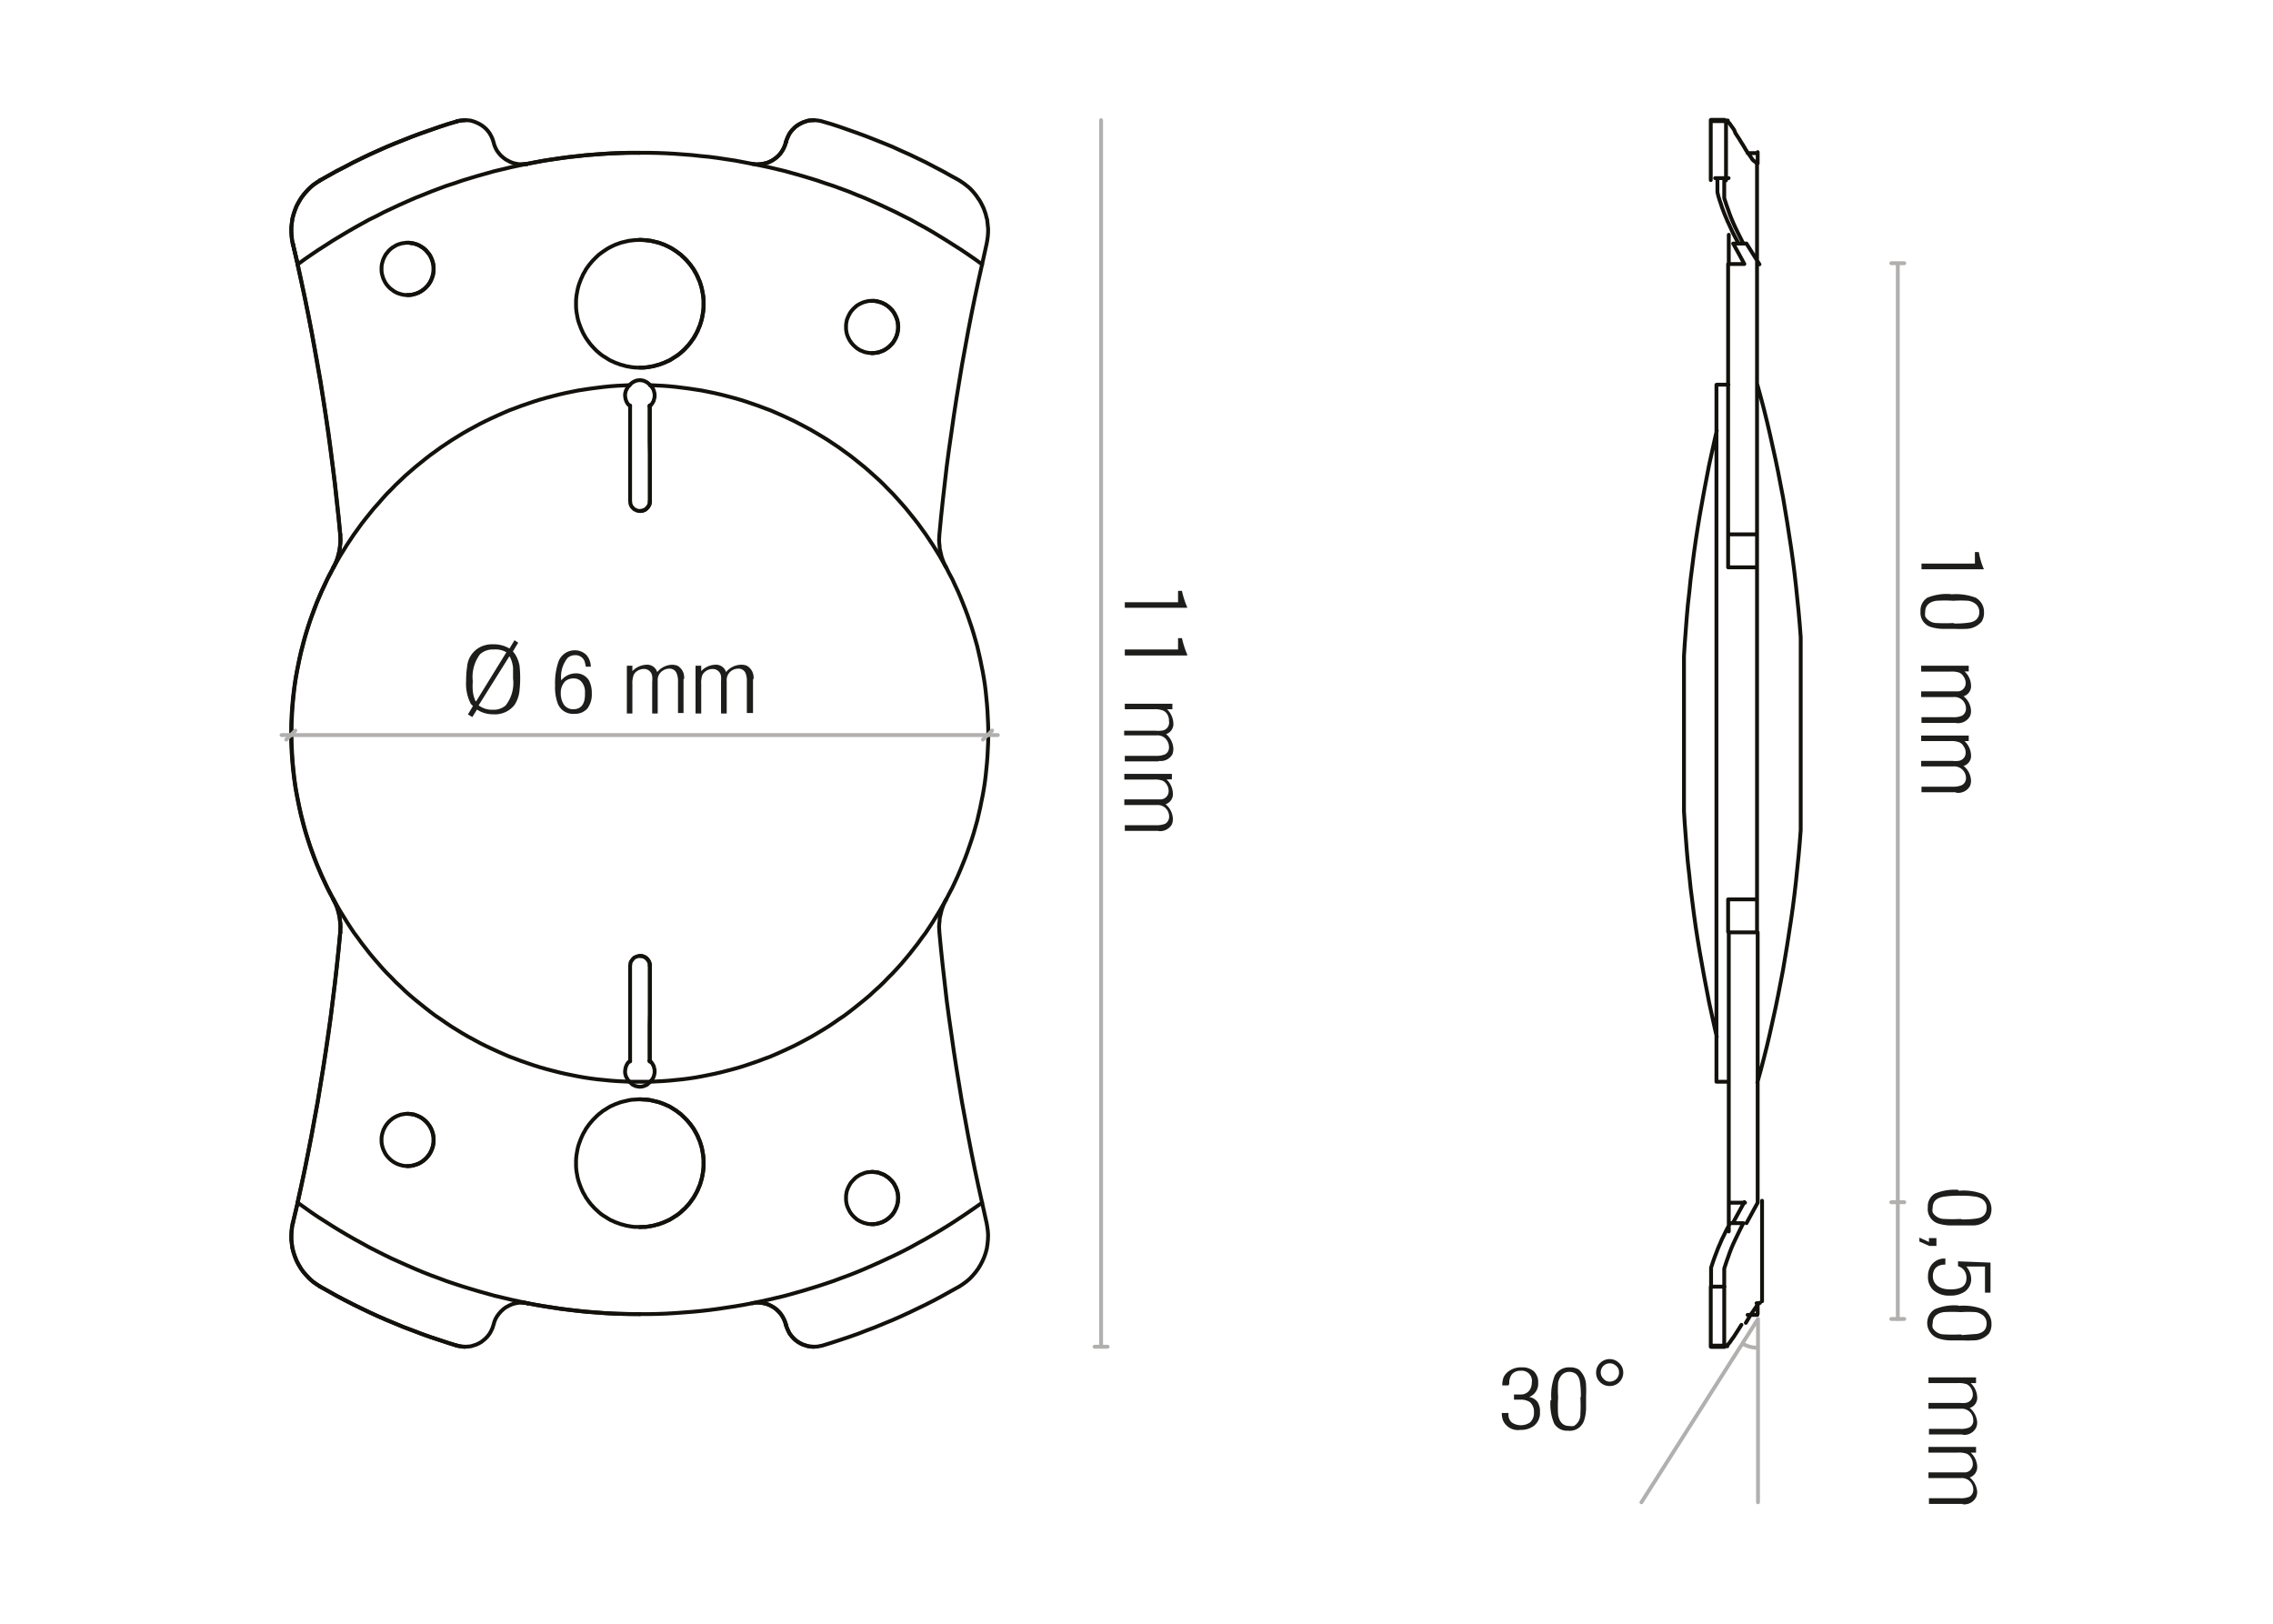 <?xml version="1.0" encoding="UTF-8"?> <svg xmlns="http://www.w3.org/2000/svg" viewBox="0 0 140 100"><polyline points="58.28 34.95 58.19 34.79 58.12 34.63 58.06 34.47 58 34.3 57.96 34.13 57.92 33.96 57.88 33.79 57.87 33.62 57.85 33.44 57.84 33.27 57.85 33.09 57.86 32.91 57.96 31.86 58.07 30.82 58.19 29.77 58.31 28.73 58.45 27.68 58.6 26.64 58.75 25.59 58.91 24.55 59.08 23.51 59.25 22.48 59.44 21.44 59.63 20.4 59.83 19.37 60.04 18.34 60.26 17.31 60.49 16.28 60.77 15.01 60.8 14.85 60.83 14.65 60.85 14.46 60.86 14.27 60.86 14.08 60.84 13.89 60.82 13.7 60.8 13.52 60.75 13.35 60.71 13.18 60.65 13.01 60.59 12.84 60.51 12.67 60.43 12.51 60.34 12.35 60.24 12.21 60.14 12.06 60.03 11.92 59.92 11.79 59.79 11.65 59.65 11.52 59.51 11.41 59.37 11.3 59.22 11.2 59.07 11.1 58.56 10.82 58.06 10.54 57.56 10.28 57.05 10.01 56.53 9.76 56.01 9.51 55.49 9.28 54.97 9.04 54.43 8.82 53.9 8.61 53.37 8.4 52.83 8.2 52.29 8.01 51.75 7.82 51.2 7.64 50.65 7.48 50.55 7.45 50.35 7.42 50.15 7.4 49.95 7.41 49.78 7.43 49.62 7.48 49.46 7.54 49.31 7.61 49.16 7.7 49.01 7.8 48.88 7.92 48.76 8.05 48.64 8.21 48.55 8.39 48.47 8.57 48.41 8.76 48.36 8.94 48.28 9.11 48.19 9.28 48.09 9.43 47.96 9.58 47.82 9.71 47.68 9.81 47.53 9.9 47.37 9.98 47.21 10.04 47.04 10.08 46.87 10.11 46.69 10.12 46.51 10.11 46.33 10.09 45.81 9.99 45.28 9.89 44.75 9.81 44.22 9.73 43.69 9.66 43.16 9.61 42.62 9.55 42.09 9.51 41.55 9.47 41.02 9.44 40.48 9.42 39.95 9.41 39.41 9.41 38.87 9.41 38.34 9.42 37.8 9.44 37.27 9.47 36.73 9.51 36.2 9.55 35.66 9.61 35.13 9.66 34.6 9.73 34.07 9.81 33.54 9.89 33.01 9.99 32.48 10.09 32.31 10.11 32.13 10.12 31.95 10.11 31.78 10.08 31.61 10.04 31.45 9.98 31.29 9.9 31.13 9.81 31 9.71 30.85 9.58 30.72 9.43 30.61 9.28 30.52 9.11 30.45 8.94 30.4 8.76 30.34 8.57 30.26 8.39 30.16 8.21 30.04 8.05 29.92 7.92 29.78 7.8 29.64 7.7 29.48 7.61 29.33 7.54 29.17 7.48 29.01 7.43 28.84 7.41 28.64 7.4 28.44 7.42 28.24 7.45 28.14 7.48 27.59 7.64 27.05 7.82 26.5 8.01 25.96 8.2 25.42 8.4 24.89 8.61 24.36 8.82 23.83 9.04 23.3 9.28 22.78 9.51 22.26 9.76 21.75 10.01 21.24 10.28 20.73 10.54 20.23 10.82 19.73 11.1 19.5 11.25 19.27 11.41 19.07 11.59 18.88 11.79 18.7 11.99 18.54 12.21 18.41 12.44 18.28 12.67 18.18 12.92 18.09 13.18 18.02 13.44 17.98 13.7 17.95 13.99 17.95 14.28 17.97 14.56 18 14.85 18.04 15.01 18.34 16.28 18.56 17.31 18.78 18.34 18.99 19.37 19.19 20.4 19.38 21.44 19.57 22.48 19.75 23.51 19.91 24.55 20.07 25.59 20.23 26.64 20.37 27.68 20.5 28.73 20.63 29.77 20.75 30.82 20.86 31.86 20.96 32.91 20.97 33.09 20.98 33.27 20.97 33.44 20.95 33.62 20.93 33.79 20.9 33.96 20.86 34.13 20.82 34.3 20.76 34.47 20.7 34.63 20.62 34.79 20.54 34.95" style="fill:none;stroke:#13110c;stroke-linecap:round;stroke-linejoin:round;stroke-width:0.237px"></polyline><polyline points="58.28 55.39 58.19 55.55 58.12 55.71 58.06 55.87 58 56.04 57.96 56.21 57.92 56.38 57.88 56.55 57.87 56.73 57.85 56.9 57.84 57.08 57.85 57.25 57.86 57.43 57.96 58.48 58.07 59.52 58.19 60.57 58.31 61.62 58.45 62.66 58.6 63.7 58.75 64.75 58.91 65.79 59.08 66.83 59.25 67.87 59.44 68.9 59.63 69.94 59.83 70.97 60.04 72.01 60.26 73.04 60.49 74.07 60.77 75.33 60.8 75.5 60.84 75.78 60.86 76.06 60.85 76.35 60.82 76.64 60.78 76.9 60.71 77.16 60.62 77.42 60.51 77.67 60.39 77.9 60.25 78.13 60.09 78.35 59.92 78.55 59.73 78.75 59.52 78.93 59.3 79.09 59.07 79.24 58.56 79.52 58.06 79.8 57.56 80.07 57.05 80.33 56.53 80.58 56.01 80.83 55.49 81.07 54.97 81.3 54.43 81.52 53.9 81.74 53.37 81.94 52.83 82.15 52.29 82.34 51.75 82.52 51.2 82.7 50.65 82.87 50.55 82.89 50.35 82.93 50.15 82.94 49.95 82.93 49.78 82.91 49.62 82.86 49.46 82.81 49.31 82.74 49.16 82.65 49.01 82.54 48.88 82.42 48.76 82.29 48.64 82.13 48.55 81.95 48.47 81.77 48.41 81.58 48.36 81.4 48.28 81.23 48.19 81.07 48.09 80.92 47.96 80.77 47.82 80.63 47.68 80.53 47.53 80.44 47.37 80.36 47.21 80.3 47.04 80.26 46.87 80.23 46.69 80.22 46.51 80.23 46.33 80.26 45.81 80.36 45.28 80.45 44.75 80.53 44.22 80.61 43.69 80.68 43.16 80.74 42.62 80.79 42.09 80.83 41.55 80.87 41.02 80.9 40.48 80.92 39.95 80.93 39.41 80.93 38.87 80.93 38.34 80.92 37.8 80.9 37.27 80.87 36.73 80.83 36.2 80.79 35.66 80.74 35.13 80.68 34.6 80.61 34.07 80.53 33.54 80.45 33.01 80.36 32.48 80.26 32.31 80.23 32.13 80.22 31.95 80.23 31.78 80.26 31.61 80.3 31.45 80.36 31.29 80.44 31.13 80.53 31 80.63 30.85 80.77 30.72 80.92 30.61 81.07 30.52 81.23 30.45 81.4 30.4 81.58 30.34 81.77 30.26 81.95 30.16 82.13 30.04 82.29 29.92 82.42 29.78 82.54 29.64 82.65 29.48 82.74 29.33 82.81 29.17 82.86 29.01 82.91 28.84 82.93 28.64 82.94 28.44 82.93 28.24 82.89 28.14 82.87 27.59 82.7 27.05 82.52 26.5 82.34 25.96 82.15 25.42 81.94 24.89 81.74 24.36 81.52 23.83 81.3 23.3 81.07 22.78 80.83 22.26 80.58 21.75 80.33 21.24 80.07 20.73 79.8 20.23 79.52 19.73 79.24 19.5 79.09 19.27 78.93 19.07 78.75 18.88 78.55 18.7 78.35 18.54 78.13 18.41 77.9 18.28 77.67 18.18 77.42 18.09 77.16 18.02 76.9 17.98 76.64 17.95 76.35 17.95 76.06 17.97 75.78 18 75.5 18.04 75.33 18.34 74.07 18.32 74.07 18.55 73.04 18.77 72.01 18.98 70.97 19.18 69.94 19.37 68.9 19.56 67.87 19.73 66.83 19.9 65.79 20.06 64.75 20.21 63.7 20.36 62.66 20.49 61.62 20.62 60.57 20.74 59.52 20.85 58.48 20.95 57.43 20.96 57.43 20.97 57.25 20.98 57.08 20.97 56.9 20.95 56.73 20.93 56.55 20.9 56.38 20.86 56.21 20.82 56.04 20.76 55.87 20.7 55.71 20.62 55.55 20.54 55.39" style="fill:none;stroke:#13110c;stroke-linecap:round;stroke-linejoin:round;stroke-width:0.237px"></polyline><polyline points="28.13 7.48 27.59 7.64 27.04 7.82 26.5 8.01 25.95 8.2 25.41 8.4 24.88 8.61 24.35 8.82 23.82 9.04 23.29 9.27 22.77 9.51 22.25 9.76 21.74 10.01 21.23 10.28 20.72 10.54 20.22 10.82 19.72 11.1" style="fill:none;stroke:#13110c;stroke-linecap:round;stroke-linejoin:round;stroke-width:0.237px"></polyline><polyline points="19.72 79.24 20.22 79.52 20.72 79.8 21.23 80.07 21.74 80.33 22.25 80.58 22.77 80.83 23.3 81.07 23.82 81.3 24.35 81.52 24.88 81.74 25.42 81.94 25.95 82.14 26.5 82.34 27.04 82.52 27.59 82.7 28.13 82.87" style="fill:none;stroke:#13110c;stroke-linecap:round;stroke-linejoin:round;stroke-width:0.237px"></polyline><polyline points="50.13 82.94 50.1 82.94 49.98 82.94 49.84 82.92 49.71 82.89 49.59 82.85 49.46 82.81 49.34 82.75 49.22 82.69 49.11 82.62 48.99 82.53 48.89 82.44 48.79 82.33 48.7 82.22 48.61 82.09 48.54 81.95 48.48 81.81 48.42 81.66 48.4 81.58" style="fill:none;stroke:#13110c;stroke-linecap:round;stroke-linejoin:round;stroke-width:0.237px"></polyline><polyline points="50.13 7.4 50.1 7.4 49.98 7.41 49.84 7.42 49.71 7.45 49.59 7.49 49.46 7.53 49.34 7.59 49.22 7.65 49.11 7.72 48.99 7.81 48.89 7.91 48.79 8.01 48.7 8.12 48.61 8.25 48.54 8.39 48.48 8.53 48.42 8.68 48.4 8.76" style="fill:none;stroke:#13110c;stroke-linecap:round;stroke-linejoin:round;stroke-width:0.237px"></polyline><polyline points="28.13 7.48 28.26 7.44 28.4 7.42 28.53 7.41 28.65 7.4" style="fill:none;stroke:#13110c;stroke-linecap:round;stroke-linejoin:round;stroke-width:0.237px"></polyline><line x1="28.13" y1="7.48" x2="28.14" y2="7.48" style="fill:none;stroke:#13110c;stroke-linecap:round;stroke-linejoin:round;stroke-width:0.237px"></line><line x1="28.13" y1="82.87" x2="28.14" y2="82.87" style="fill:none;stroke:#13110c;stroke-linecap:round;stroke-linejoin:round;stroke-width:0.237px"></line><polyline points="28.13 82.87 28.26 82.9 28.4 82.92 28.53 82.94 28.65 82.94" style="fill:none;stroke:#13110c;stroke-linecap:round;stroke-linejoin:round;stroke-width:0.237px"></polyline><line x1="19.72" y1="11.1" x2="19.73" y2="11.1" style="fill:none;stroke:#13110c;stroke-linecap:round;stroke-linejoin:round;stroke-width:0.237px"></line><polyline points="18.03 15.01 17.98 14.77 17.95 14.52 17.94 14.27 17.94 14.01 17.97 13.75 18 13.49 18.07 13.23 18.15 12.98 18.25 12.72 18.37 12.48 18.5 12.27 18.64 12.07 18.8 11.87 18.97 11.68 19.15 11.51 19.33 11.36 19.52 11.23 19.72 11.1" style="fill:none;stroke:#13110c;stroke-linecap:round;stroke-linejoin:round;stroke-width:0.237px"></polyline><polyline points="18.03 75.33 17.98 75.57 17.95 75.82 17.94 76.08 17.94 76.33 17.97 76.59 18 76.85 18.07 77.11 18.15 77.36 18.25 77.61 18.37 77.86 18.5 78.07 18.64 78.28 18.8 78.47 18.97 78.66 19.15 78.83 19.33 78.98 19.52 79.11 19.72 79.24" style="fill:none;stroke:#13110c;stroke-linecap:round;stroke-linejoin:round;stroke-width:0.237px"></polyline><line x1="19.72" y1="79.24" x2="19.73" y2="79.24" style="fill:none;stroke:#13110c;stroke-linecap:round;stroke-linejoin:round;stroke-width:0.237px"></line><polyline points="53.7 21.75 53.81 21.74 53.92 21.73 54.03 21.72 54.14 21.69 54.24 21.66 54.35 21.61 54.44 21.57 54.54 21.51 54.63 21.45 54.72 21.39 54.8 21.31 54.88 21.23 54.95 21.15 55.02 21.07 55.08 20.97 55.13 20.88 55.18 20.78 55.22 20.68 55.25 20.57 55.28 20.46 55.3 20.36 55.31 20.25 55.31 20.14 55.31 20.03 55.3 19.91 55.28 19.81 55.25 19.7 55.22 19.6 55.18 19.5 55.13 19.4 55.08 19.3 55.02 19.21 54.95 19.12 54.88 19.04 54.8 18.96 54.72 18.89 54.63 18.82 54.54 18.76 54.44 18.71 54.35 18.66 54.24 18.62 54.14 18.59 54.03 18.56 53.92 18.54 53.81 18.53 53.71 18.53" style="fill:none;stroke:#13110c;stroke-linecap:round;stroke-linejoin:round;stroke-width:0.237px"></polyline><polyline points="53.7 75.39 53.81 75.39 53.92 75.38 54.03 75.36 54.14 75.33 54.24 75.3 54.35 75.26 54.44 75.21 54.54 75.16 54.63 75.1 54.72 75.03 54.8 74.96 54.88 74.88 54.95 74.8 55.02 74.71 55.08 74.62 55.13 74.52 55.18 74.42 55.22 74.32 55.25 74.21 55.28 74.11 55.3 74 55.31 73.89 55.31 73.78 55.31 73.67 55.3 73.56 55.28 73.45 55.25 73.35 55.22 73.24 55.18 73.14 55.13 73.04 55.08 72.94 55.02 72.85 54.95 72.77 54.88 72.68 54.8 72.61 54.72 72.53 54.63 72.47 54.54 72.41 54.44 72.35 54.35 72.31 54.24 72.27 54.14 72.23 54.03 72.2 53.92 72.19 53.81 72.18 53.71 72.17" style="fill:none;stroke:#13110c;stroke-linecap:round;stroke-linejoin:round;stroke-width:0.237px"></polyline><polyline points="48.4 81.58 48.34 81.4 48.27 81.22 48.17 81.04 48.05 80.87 47.93 80.75 47.8 80.63 47.66 80.52 47.5 80.43 47.38 80.37 47.25 80.32 47.11 80.28 46.97 80.25 46.83 80.23 46.69 80.22 46.67 80.22" style="fill:none;stroke:#13110c;stroke-linecap:round;stroke-linejoin:round;stroke-width:0.237px"></polyline><line x1="48.4" y1="81.58" x2="48.41" y2="81.58" style="fill:none;stroke:#13110c;stroke-linecap:round;stroke-linejoin:round;stroke-width:0.237px"></line><line x1="48.4" y1="8.76" x2="48.41" y2="8.76" style="fill:none;stroke:#13110c;stroke-linecap:round;stroke-linejoin:round;stroke-width:0.237px"></line><polyline points="48.4 8.76 48.34 8.95 48.27 9.13 48.17 9.3 48.05 9.47 47.93 9.6 47.8 9.71 47.66 9.82 47.5 9.92 47.38 9.97 47.25 10.03 47.11 10.06 46.97 10.09 46.83 10.11 46.69 10.12 46.67 10.12" style="fill:none;stroke:#13110c;stroke-linecap:round;stroke-linejoin:round;stroke-width:0.237px"></polyline><polyline points="39.4 22.64 39.57 22.64 39.74 22.63 39.91 22.61 40.08 22.58 40.25 22.55 40.42 22.5 40.58 22.46 40.74 22.4 40.9 22.34 41.06 22.27 41.22 22.2 41.37 22.11 41.51 22.02 41.65 21.93 41.8 21.83 41.93 21.72 42.05 21.61 42.18 21.49 42.3 21.36 42.41 21.24 42.52 21.1 42.62 20.96 42.72 20.82 42.8 20.67 42.89 20.52 42.96 20.37 43.03 20.21 43.1 20.05 43.15 19.89 43.2 19.73 43.24 19.56 43.27 19.39 43.3 19.22 43.32 19.05 43.33 18.88 43.33 18.71 43.33 18.53 43.32 18.36 43.3 18.19 43.27 18.02 43.24 17.86 43.2 17.69 43.15 17.52 43.1 17.36 43.03 17.2 42.96 17.05 42.89 16.89 42.8 16.74 42.72 16.59 42.62 16.45 42.52 16.31 42.41 16.18 42.3 16.05 42.18 15.92 42.05 15.81 41.93 15.69 41.8 15.59 41.65 15.48 41.51 15.39 41.37 15.3 41.22 15.22 41.06 15.14 40.9 15.07 40.74 15.01 40.58 14.95 40.42 14.91 40.25 14.87 40.08 14.83 39.91 14.81 39.74 14.79 39.57 14.78 39.4 14.77" style="fill:none;stroke:#13110c;stroke-linecap:round;stroke-linejoin:round;stroke-width:0.237px"></polyline><polyline points="39.4 67.7 39.57 67.71 39.74 67.72 39.91 67.73 40.08 67.76 40.25 67.8 40.42 67.84 40.58 67.88 40.74 67.94 40.9 68 41.06 68.07 41.22 68.14 41.37 68.23 41.51 68.32 41.65 68.41 41.8 68.52 41.93 68.62 42.05 68.74 42.18 68.86 42.3 68.98 42.41 69.11 42.52 69.24 42.62 69.38 42.72 69.52 42.8 69.67 42.89 69.82 42.96 69.97 43.03 70.13 43.1 70.29 43.15 70.45 43.2 70.61 43.24 70.78 43.27 70.95 43.3 71.12 43.32 71.29 43.33 71.46 43.33 71.64 43.33 71.81 43.32 71.98 43.3 72.15 43.27 72.32 43.24 72.49 43.2 72.65 43.15 72.82 43.1 72.98 43.03 73.14 42.96 73.3 42.89 73.45 42.8 73.6 42.72 73.75 42.62 73.89 42.52 74.03 42.41 74.17 42.3 74.29 42.18 74.42 42.05 74.53 41.93 74.65 41.8 74.76 41.65 74.86 41.51 74.95 41.37 75.04 41.22 75.13 41.06 75.2 40.9 75.27 40.74 75.33 40.58 75.39 40.42 75.43 40.25 75.48 40.08 75.51 39.91 75.54 39.74 75.56 39.57 75.56 39.4 75.57" style="fill:none;stroke:#13110c;stroke-linecap:round;stroke-linejoin:round;stroke-width:0.237px"></polyline><polyline points="32.13 80.22 32.26 80.23 32.41 80.25 32.48 80.26" style="fill:none;stroke:#13110c;stroke-linecap:round;stroke-linejoin:round;stroke-width:0.237px"></polyline><polyline points="32.13 10.12 32.26 10.11 32.41 10.1 32.48 10.09" style="fill:none;stroke:#13110c;stroke-linecap:round;stroke-linejoin:round;stroke-width:0.237px"></polyline><polyline points="25.09 18.17 25.2 18.17 25.31 18.16 25.42 18.14 25.53 18.11 25.63 18.08 25.73 18.04 25.84 17.99 25.93 17.94 26.02 17.88 26.11 17.81 26.19 17.74 26.27 17.66 26.34 17.58 26.41 17.49 26.47 17.4 26.52 17.3 26.57 17.2 26.61 17.1 26.64 16.99 26.67 16.89 26.69 16.78 26.7 16.67 26.7 16.56 26.7 16.45 26.69 16.34 26.67 16.23 26.64 16.13 26.61 16.02 26.57 15.92 26.52 15.82 26.47 15.72 26.41 15.63 26.34 15.55 26.27 15.46 26.19 15.38 26.11 15.31 26.02 15.24 25.93 15.19 25.84 15.13 25.73 15.08 25.63 15.04 25.53 15.01 25.42 14.99 25.31 14.97 25.2 14.95 25.09 14.95" style="fill:none;stroke:#13110c;stroke-linecap:round;stroke-linejoin:round;stroke-width:0.237px"></polyline><polyline points="25.09 71.82 25.2 71.81 25.31 71.8 25.42 71.78 25.53 71.75 25.63 71.72 25.73 71.68 25.84 71.64 25.93 71.58 26.02 71.52 26.11 71.45 26.19 71.38 26.27 71.3 26.34 71.22 26.41 71.13 26.47 71.04 26.52 70.94 26.57 70.85 26.61 70.74 26.64 70.64 26.67 70.53 26.69 70.42 26.7 70.31 26.7 70.2 26.7 70.1 26.69 69.99 26.67 69.88 26.64 69.77 26.61 69.67 26.57 69.56 26.52 69.47 26.47 69.37 26.41 69.28 26.34 69.19 26.27 69.11 26.19 69.03 26.11 68.96 26.02 68.89 25.93 68.83 25.84 68.78 25.73 68.73 25.63 68.69 25.53 68.65 25.42 68.63 25.31 68.61 25.2 68.6 25.09 68.6" style="fill:none;stroke:#13110c;stroke-linecap:round;stroke-linejoin:round;stroke-width:0.237px"></polyline><polyline points="20.53 55.39 20.61 55.55 20.68 55.71 20.75 55.87 20.8 56.04 20.85 56.21 20.89 56.38 20.92 56.55 20.94 56.73 20.96 56.9 20.96 57.08 20.96 57.25 20.95 57.43" style="fill:none;stroke:#13110c;stroke-linecap:round;stroke-linejoin:round;stroke-width:0.237px"></polyline><polyline points="20.95 32.91 20.96 33.09 20.96 33.27 20.96 33.44 20.94 33.62 20.92 33.79 20.89 33.96 20.85 34.13 20.8 34.3 20.75 34.47 20.68 34.63 20.61 34.79 20.53 34.95" style="fill:none;stroke:#13110c;stroke-linecap:round;stroke-linejoin:round;stroke-width:0.237px"></polyline><line x1="32.48" y1="80.26" x2="32.48" y2="80.26" style="fill:none;stroke:#13110c;stroke-linecap:round;stroke-linejoin:round;stroke-width:0.237px"></line><polyline points="32.48 80.26 32.95 80.35 33.47 80.44 33.98 80.52 34.49 80.6 35 80.66 35.52 80.72 36.03 80.78 36.55 80.82 37.07 80.86 37.59 80.89 38.1 80.91 38.62 80.92 39.14 80.93 39.4 80.93" style="fill:none;stroke:#13110c;stroke-linecap:round;stroke-linejoin:round;stroke-width:0.237px"></polyline><polyline points="39.4 9.41 39.14 9.41 38.62 9.41 38.1 9.43 37.59 9.45 37.07 9.48 36.55 9.52 36.03 9.56 35.52 9.62 35 9.68 34.49 9.75 33.98 9.82 33.47 9.9 32.96 9.99 32.45 10.09 32.45 10.09" style="fill:none;stroke:#13110c;stroke-linecap:round;stroke-linejoin:round;stroke-width:0.237px"></polyline><line x1="32.48" y1="10.09" x2="32.48" y2="10.09" style="fill:none;stroke:#13110c;stroke-linecap:round;stroke-linejoin:round;stroke-width:0.237px"></line><polyline points="39.41 67.7 39.24 67.71 39.07 67.72 38.9 67.73 38.73 67.76 38.56 67.8 38.39 67.84 38.23 67.88 38.07 67.94 37.9 68 37.75 68.07 37.59 68.14 37.44 68.23 37.3 68.32 37.15 68.41 37.01 68.52 36.88 68.62 36.75 68.74 36.63 68.86 36.51 68.98 36.4 69.11 36.29 69.24 36.19 69.38 36.09 69.52 36.01 69.67 35.92 69.82 35.85 69.97 35.78 70.13 35.72 70.29 35.66 70.45 35.61 70.61 35.57 70.78 35.54 70.95 35.51 71.12 35.49 71.29 35.48 71.46 35.48 71.64 35.48 71.81 35.49 71.98 35.51 72.15 35.54 72.32 35.57 72.49 35.61 72.65 35.66 72.82 35.72 72.98 35.78 73.14 35.85 73.3 35.92 73.45 36.01 73.6 36.09 73.75 36.19 73.89 36.29 74.03 36.4 74.17 36.51 74.29 36.63 74.42 36.75 74.53 36.88 74.65 37.01 74.76 37.15 74.86 37.3 74.95 37.44 75.04 37.59 75.13 37.75 75.2 37.9 75.27 38.07 75.33 38.23 75.39 38.39 75.43 38.56 75.48 38.73 75.51 38.9 75.54 39.07 75.56 39.24 75.56 39.41 75.57 39.58 75.56 39.75 75.56 39.92 75.54 40.09 75.51 40.26 75.48 40.43 75.43 40.59 75.39 40.76 75.33 40.92 75.27 41.07 75.2 41.23 75.13 41.38 75.04 41.52 74.95 41.67 74.86 41.8 74.76 41.94 74.65 42.07 74.53 42.19 74.42 42.31 74.29 42.42 74.17 42.53 74.03 42.63 73.89 42.73 73.75 42.82 73.6 42.9 73.45 42.98 73.3 43.04 73.14 43.11 72.98 43.16 72.82 43.21 72.65 43.25 72.49 43.28 72.32 43.31 72.15 43.33 71.98 43.34 71.81 43.34 71.64 43.34 71.46 43.33 71.29 43.31 71.12 43.28 70.95 43.25 70.78 43.21 70.61 43.16 70.45 43.11 70.29 43.04 70.13 42.98 69.97 42.9 69.82 42.82 69.67 42.73 69.52 42.63 69.38 42.53 69.24 42.42 69.11 42.31 68.98 42.19 68.86 42.07 68.74 41.94 68.62 41.8 68.52 41.67 68.41 41.52 68.32 41.38 68.23 41.23 68.14 41.07 68.07 40.92 68 40.76 67.94 40.59 67.88 40.43 67.84 40.26 67.8 40.09 67.76 39.92 67.73 39.75 67.72 39.58 67.71 39.41 67.7" style="fill:none;stroke:#13110c;stroke-linecap:round;stroke-linejoin:round;stroke-width:0.237px"></polyline><polyline points="25.1 68.59 25.21 68.6 25.32 68.61 25.44 68.63 25.54 68.65 25.64 68.69 25.75 68.73 25.85 68.78 25.94 68.83 26.03 68.89 26.12 68.96 26.2 69.03 26.28 69.11 26.35 69.19 26.42 69.28 26.48 69.37 26.54 69.47 26.58 69.56 26.62 69.67 26.66 69.77 26.68 69.88 26.7 69.99 26.71 70.09 26.71 70.2 26.71 70.31 26.7 70.42 26.68 70.53 26.66 70.64 26.62 70.74 26.58 70.84 26.54 70.94 26.48 71.04 26.42 71.13 26.35 71.22 26.28 71.3 26.2 71.38 26.12 71.45 26.03 71.52 25.94 71.58 25.85 71.63 25.75 71.68 25.64 71.72 25.54 71.75 25.44 71.78 25.32 71.8 25.21 71.81 25.1 71.81 25 71.81 24.89 71.8 24.78 71.78 24.67 71.75 24.57 71.72 24.46 71.68 24.36 71.63 24.27 71.58 24.18 71.52 24.09 71.45 24.01 71.38 23.93 71.3 23.86 71.22 23.79 71.13 23.73 71.04 23.68 70.94 23.63 70.84 23.59 70.74 23.56 70.64 23.53 70.53 23.51 70.42 23.5 70.31 23.5 70.2 23.5 70.09 23.51 69.99 23.53 69.88 23.56 69.77 23.59 69.67 23.63 69.56 23.68 69.47 23.73 69.37 23.79 69.28 23.86 69.19 23.93 69.11 24.01 69.03 24.09 68.96 24.18 68.89 24.27 68.83 24.36 68.78 24.46 68.73 24.57 68.69 24.67 68.65 24.78 68.63 24.89 68.61 25 68.6 25.1 68.59" style="fill:none;stroke:#13110c;stroke-linecap:round;stroke-linejoin:round;stroke-width:0.237px"></polyline><polyline points="53.71 72.17 53.82 72.18 53.93 72.19 54.04 72.2 54.15 72.23 54.25 72.27 54.36 72.31 54.46 72.35 54.55 72.41 54.64 72.47 54.73 72.53 54.81 72.61 54.89 72.69 54.97 72.77 55.03 72.85 55.09 72.95 55.14 73.04 55.19 73.14 55.23 73.24 55.27 73.35 55.29 73.45 55.31 73.56 55.32 73.67 55.33 73.78 55.32 73.89 55.31 74 55.29 74.11 55.27 74.21 55.23 74.32 55.19 74.42 55.14 74.52 55.09 74.62 55.03 74.71 54.97 74.8 54.89 74.88 54.81 74.96 54.73 75.03 54.64 75.1 54.55 75.16 54.46 75.21 54.36 75.26 54.25 75.3 54.15 75.33 54.04 75.36 53.93 75.38 53.82 75.39 53.71 75.39 53.61 75.39 53.49 75.38 53.39 75.36 53.28 75.33 53.17 75.3 53.08 75.26 52.97 75.21 52.88 75.16 52.78 75.1 52.7 75.03 52.62 74.96 52.54 74.88 52.47 74.8 52.4 74.71 52.34 74.62 52.29 74.52 52.24 74.42 52.2 74.32 52.16 74.21 52.14 74.11 52.12 74 52.11 73.89 52.11 73.78 52.11 73.67 52.12 73.56 52.14 73.45 52.16 73.35 52.2 73.24 52.24 73.14 52.29 73.04 52.34 72.95 52.4 72.85 52.47 72.77 52.54 72.69 52.62 72.61 52.7 72.53 52.78 72.47 52.88 72.41 52.97 72.35 53.08 72.31 53.17 72.27 53.28 72.23 53.39 72.2 53.49 72.19 53.61 72.18 53.71 72.17" style="fill:none;stroke:#13110c;stroke-linecap:round;stroke-linejoin:round;stroke-width:0.237px"></polyline><polyline points="46.33 80.26 46.85 80.15 47.35 80.04 47.86 79.92 48.36 79.8 48.86 79.66 49.36 79.52 49.86 79.37 50.35 79.22 50.84 79.06 51.34 78.89 51.82 78.71 52.31 78.53 52.79 78.34 53.27 78.14 53.75 77.93 54.22 77.72 54.69 77.5 55.16 77.28 55.63 77.05 56.09 76.81 56.54 76.56 57 76.31 57.45 76.05 57.89 75.79 58.33 75.52 58.77 75.24 59.21 74.95 59.64 74.66 60.06 74.37 60.49 74.07" style="fill:none;stroke:#13110c;stroke-linecap:round;stroke-linejoin:round;stroke-width:0.237px"></polyline><polyline points="25.1 14.95 25.21 14.95 25.32 14.97 25.44 14.98 25.54 15.01 25.64 15.04 25.75 15.08 25.85 15.13 25.94 15.19 26.03 15.24 26.12 15.31 26.2 15.38 26.28 15.46 26.35 15.55 26.42 15.63 26.48 15.72 26.54 15.82 26.58 15.92 26.62 16.02 26.66 16.13 26.68 16.23 26.7 16.34 26.71 16.45 26.71 16.56 26.71 16.67 26.7 16.78 26.68 16.89 26.66 16.99 26.62 17.1 26.58 17.2 26.54 17.3 26.48 17.4 26.42 17.49 26.35 17.58 26.28 17.66 26.2 17.74 26.12 17.81 26.03 17.87 25.94 17.94 25.85 17.99 25.75 18.04 25.64 18.08 25.54 18.11 25.44 18.14 25.32 18.16 25.21 18.17 25.1 18.17 25 18.17 24.89 18.16 24.78 18.14 24.67 18.11 24.57 18.08 24.46 18.04 24.36 17.99 24.27 17.94 24.18 17.87 24.09 17.81 24.01 17.74 23.93 17.66 23.86 17.58 23.79 17.49 23.73 17.4 23.68 17.3 23.63 17.2 23.59 17.1 23.56 16.99 23.53 16.89 23.51 16.78 23.5 16.67 23.5 16.56 23.5 16.45 23.51 16.34 23.53 16.23 23.56 16.13 23.59 16.02 23.63 15.92 23.68 15.82 23.73 15.72 23.79 15.63 23.86 15.55 23.93 15.46 24.01 15.38 24.09 15.31 24.18 15.24 24.27 15.19 24.36 15.13 24.46 15.08 24.57 15.04 24.67 15.01 24.78 14.98 24.89 14.97 25 14.95 25.1 14.95" style="fill:none;stroke:#13110c;stroke-linecap:round;stroke-linejoin:round;stroke-width:0.237px"></polyline><polyline points="39.41 14.77 39.58 14.78 39.75 14.79 39.92 14.81 40.09 14.83 40.26 14.87 40.43 14.91 40.59 14.95 40.76 15.01 40.92 15.07 41.07 15.14 41.23 15.22 41.38 15.3 41.52 15.39 41.67 15.49 41.8 15.59 41.94 15.69 42.07 15.81 42.19 15.93 42.31 16.05 42.42 16.18 42.53 16.31 42.63 16.45 42.73 16.59 42.82 16.74 42.9 16.89 42.98 17.05 43.04 17.2 43.11 17.36 43.16 17.52 43.21 17.69 43.25 17.86 43.28 18.02 43.31 18.19 43.33 18.36 43.34 18.53 43.34 18.71 43.34 18.88 43.33 19.05 43.31 19.22 43.28 19.39 43.25 19.56 43.21 19.73 43.16 19.89 43.11 20.05 43.04 20.21 42.98 20.37 42.9 20.52 42.82 20.68 42.73 20.82 42.63 20.96 42.53 21.1 42.42 21.24 42.31 21.36 42.19 21.49 42.07 21.61 41.94 21.72 41.8 21.83 41.67 21.93 41.52 22.02 41.38 22.11 41.23 22.2 41.07 22.27 40.92 22.34 40.76 22.4 40.59 22.46 40.43 22.5 40.26 22.55 40.09 22.58 39.92 22.61 39.75 22.63 39.58 22.64 39.41 22.64 39.24 22.64 39.07 22.63 38.9 22.61 38.73 22.58 38.56 22.55 38.39 22.5 38.23 22.46 38.07 22.4 37.9 22.34 37.75 22.27 37.59 22.2 37.44 22.11 37.3 22.02 37.15 21.93 37.01 21.83 36.88 21.72 36.75 21.61 36.63 21.49 36.51 21.36 36.4 21.24 36.29 21.1 36.19 20.96 36.09 20.82 36.01 20.68 35.92 20.52 35.85 20.37 35.78 20.21 35.72 20.05 35.66 19.89 35.61 19.73 35.57 19.56 35.54 19.39 35.51 19.22 35.49 19.05 35.48 18.88 35.48 18.71 35.48 18.53 35.49 18.36 35.51 18.19 35.54 18.02 35.57 17.86 35.61 17.69 35.66 17.52 35.72 17.36 35.78 17.2 35.85 17.05 35.92 16.89 36.01 16.74 36.09 16.59 36.19 16.45 36.29 16.31 36.4 16.18 36.51 16.05 36.63 15.93 36.75 15.81 36.88 15.69 37.01 15.59 37.15 15.49 37.3 15.39 37.44 15.3 37.59 15.22 37.75 15.14 37.9 15.07 38.07 15.01 38.23 14.95 38.39 14.91 38.56 14.87 38.73 14.83 38.9 14.81 39.07 14.79 39.24 14.78 39.41 14.77" style="fill:none;stroke:#13110c;stroke-linecap:round;stroke-linejoin:round;stroke-width:0.237px"></polyline><polyline points="53.71 18.53 53.82 18.53 53.93 18.54 54.04 18.56 54.15 18.59 54.25 18.62 54.36 18.66 54.46 18.71 54.55 18.76 54.64 18.82 54.73 18.89 54.81 18.96 54.89 19.04 54.97 19.12 55.03 19.21 55.09 19.3 55.14 19.4 55.19 19.5 55.23 19.6 55.27 19.7 55.29 19.81 55.31 19.91 55.32 20.03 55.33 20.14 55.32 20.25 55.31 20.36 55.29 20.46 55.27 20.57 55.23 20.68 55.19 20.78 55.14 20.88 55.09 20.97 55.03 21.06 54.97 21.15 54.89 21.23 54.81 21.31 54.73 21.38 54.64 21.45 54.55 21.51 54.46 21.57 54.36 21.61 54.25 21.65 54.15 21.69 54.04 21.71 53.93 21.73 53.82 21.74 53.71 21.75 53.61 21.74 53.49 21.73 53.39 21.71 53.28 21.69 53.17 21.65 53.08 21.61 52.97 21.57 52.88 21.51 52.78 21.45 52.7 21.38 52.62 21.31 52.54 21.23 52.47 21.15 52.4 21.06 52.34 20.97 52.29 20.88 52.24 20.78 52.2 20.68 52.16 20.57 52.14 20.46 52.12 20.36 52.11 20.25 52.11 20.14 52.11 20.03 52.12 19.91 52.14 19.81 52.16 19.7 52.2 19.6 52.24 19.5 52.29 19.4 52.34 19.3 52.4 19.21 52.47 19.12 52.54 19.04 52.62 18.96 52.7 18.89 52.78 18.82 52.88 18.76 52.97 18.71 53.08 18.66 53.17 18.62 53.28 18.59 53.39 18.56 53.49 18.54 53.61 18.53 53.71 18.53" style="fill:none;stroke:#13110c;stroke-linecap:round;stroke-linejoin:round;stroke-width:0.237px"></polyline><polyline points="60.49 16.28 60.06 15.97 59.64 15.68 59.21 15.39 58.77 15.11 58.33 14.83 57.89 14.56 57.45 14.29 57 14.03 56.54 13.78 56.09 13.53 55.63 13.3 55.16 13.06 54.69 12.84 54.22 12.62 53.75 12.41 53.27 12.2 52.79 12.01 52.31 11.81 51.82 11.63 51.33 11.45 50.84 11.29 50.35 11.12 49.86 10.97 49.36 10.82 48.86 10.68 48.36 10.54 47.86 10.42 47.35 10.3 46.84 10.19 46.33 10.09" style="fill:none;stroke:#13110c;stroke-linecap:round;stroke-linejoin:round;stroke-width:0.237px"></polyline><line x1="18.33" y1="74.07" x2="18.03" y2="75.33" style="fill:none;stroke:#13110c;stroke-linecap:round;stroke-linejoin:round;stroke-width:0.237px"></line><line x1="18.03" y1="75.33" x2="18.04" y2="75.33" style="fill:none;stroke:#13110c;stroke-linecap:round;stroke-linejoin:round;stroke-width:0.237px"></line><polyline points="18.34 74.07 18.56 73.04 18.78 72.01 18.99 70.97 19.19 69.94 19.38 68.9 19.57 67.87 19.74 66.83 19.91 65.79 20.07 64.75 20.23 63.7 20.37 62.66 20.5 61.62 20.63 60.57 20.75 59.52 20.86 58.48 20.96 57.43" style="fill:none;stroke:#13110c;stroke-linecap:round;stroke-linejoin:round;stroke-width:0.237px"></polyline><line x1="20.95" y1="57.43" x2="20.96" y2="57.43" style="fill:none;stroke:#13110c;stroke-linecap:round;stroke-linejoin:round;stroke-width:0.237px"></line><line x1="18.32" y1="74.07" x2="18.33" y2="74.07" style="fill:none;stroke:#13110c;stroke-linecap:round;stroke-linejoin:round;stroke-width:0.237px"></line><line x1="18.03" y1="15.01" x2="18.33" y2="16.28" style="fill:none;stroke:#13110c;stroke-linecap:round;stroke-linejoin:round;stroke-width:0.237px"></line><line x1="18.33" y1="16.28" x2="18.32" y2="16.28" style="fill:none;stroke:#13110c;stroke-linecap:round;stroke-linejoin:round;stroke-width:0.237px"></line><polyline points="18.32 16.28 18.55 17.31 18.77 18.34 18.98 19.37 19.18 20.4 19.37 21.44 19.55 22.48 19.73 23.51 19.9 24.55 20.06 25.59 20.21 26.64 20.35 27.68 20.49 28.73 20.62 29.77 20.73 30.82 20.85 31.87 20.95 32.91" style="fill:none;stroke:#13110c;stroke-linecap:round;stroke-linejoin:round;stroke-width:0.237px"></polyline><line x1="20.95" y1="32.91" x2="20.96" y2="32.91" style="fill:none;stroke:#13110c;stroke-linecap:round;stroke-linejoin:round;stroke-width:0.237px"></line><line x1="18.03" y1="15.01" x2="18.04" y2="15.01" style="fill:none;stroke:#13110c;stroke-linecap:round;stroke-linejoin:round;stroke-width:0.237px"></line><line x1="20.53" y1="55.39" x2="20.54" y2="55.39" style="fill:none;stroke:#13110c;stroke-linecap:round;stroke-linejoin:round;stroke-width:0.237px"></line><line x1="20.53" y1="34.95" x2="20.54" y2="34.95" style="fill:none;stroke:#13110c;stroke-linecap:round;stroke-linejoin:round;stroke-width:0.237px"></line><polyline points="20.61 34.8 20.54 34.93 20.27 35.43 20.03 35.93 19.79 36.44 19.57 36.96 19.36 37.48 19.17 38.01 18.99 38.54 18.82 39.08 18.67 39.62 18.53 40.16 18.41 40.71 18.3 41.26 18.2 41.81 18.12 42.37 18.05 42.93 18 43.49 17.96 44.05 17.94 44.61 17.94 45.17 17.94 45.73 17.96 46.29 18 46.85 18.05 47.41 18.12 47.97 18.2 48.53 18.3 49.08 18.41 49.63 18.53 50.18 18.67 50.73 18.82 51.26 18.99 51.8 19.17 52.34 19.36 52.86 19.57 53.38 19.79 53.9 20.03 54.41 20.27 54.91 20.54 55.41 20.61 55.54" style="fill:none;stroke:#13110c;stroke-linecap:round;stroke-linejoin:round;stroke-width:0.237px"></polyline><polyline points="18.34 74.07 18.76 74.37 19.18 74.67 19.61 74.96 20.05 75.24 20.49 75.52 20.93 75.79 21.37 76.05 21.82 76.31 22.28 76.56 22.73 76.81 23.2 77.05 23.66 77.28 24.13 77.51 24.6 77.72 25.07 77.93 25.55 78.14 26.03 78.34 26.51 78.53 27 78.71 27.48 78.89 27.98 79.06 28.47 79.22 28.96 79.37 29.46 79.52 29.96 79.66 30.46 79.8 30.97 79.92 31.47 80.04 31.98 80.15 32.48 80.26" style="fill:none;stroke:#13110c;stroke-linecap:round;stroke-linejoin:round;stroke-width:0.237px"></polyline><polyline points="32.48 10.09 31.98 10.19 31.47 10.3 30.97 10.42 30.46 10.54 29.96 10.68 29.46 10.82 28.96 10.97 28.47 11.12 27.98 11.29 27.48 11.45 27 11.63 26.52 11.81 26.03 12.01 25.55 12.2 25.07 12.41 24.6 12.62 24.13 12.84 23.66 13.06 23.2 13.3 22.73 13.53 22.28 13.78 21.83 14.03 21.38 14.29 20.93 14.56 20.48 14.83 20.05 15.11 19.61 15.39 19.18 15.68 18.76 15.97 18.34 16.28" style="fill:none;stroke:#13110c;stroke-linecap:round;stroke-linejoin:round;stroke-width:0.237px"></polyline><line x1="18.34" y1="16.28" x2="18.04" y2="15.01" style="fill:none;stroke:#13110c;stroke-linecap:round;stroke-linejoin:round;stroke-width:0.237px"></line><line x1="40.02" y1="65.33" x2="40.02" y2="65.37" style="fill:none;stroke:#13110c;stroke-linecap:round;stroke-linejoin:round;stroke-width:0.237px"></line><line x1="38.81" y1="65.37" x2="38.81" y2="65.33" style="fill:none;stroke:#13110c;stroke-linecap:round;stroke-linejoin:round;stroke-width:0.237px"></line><line x1="40.02" y1="25.01" x2="40.02" y2="24.97" style="fill:none;stroke:#13110c;stroke-linecap:round;stroke-linejoin:round;stroke-width:0.237px"></line><line x1="38.81" y1="24.97" x2="38.81" y2="25.01" style="fill:none;stroke:#13110c;stroke-linecap:round;stroke-linejoin:round;stroke-width:0.237px"></line><line x1="40.02" y1="25.01" x2="40.02" y2="25.01" style="fill:none;stroke:#13110c;stroke-linecap:round;stroke-linejoin:round;stroke-width:0.237px"></line><line x1="40.02" y1="65.33" x2="40.02" y2="65.33" style="fill:none;stroke:#13110c;stroke-linecap:round;stroke-linejoin:round;stroke-width:0.237px"></line><polyline points="40.03 30.87 40.03 30.13 40.03 29.39 40.03 28.66 40.03 27.93 40.02 27.2 40.02 26.47 40.02 25.74 40.02 25.02" style="fill:none;stroke:#13110c;stroke-linecap:round;stroke-linejoin:round;stroke-width:0.237px"></polyline><line x1="40.02" y1="25.01" x2="40.02" y2="24.97" style="fill:none;stroke:#13110c;stroke-linecap:round;stroke-linejoin:round;stroke-width:0.237px"></line><line x1="40.02" y1="65.33" x2="40.02" y2="65.37" style="fill:none;stroke:#13110c;stroke-linecap:round;stroke-linejoin:round;stroke-width:0.237px"></line><polyline points="40.03 59.48 40.03 60.21 40.03 60.95 40.03 61.68 40.03 62.41 40.02 63.14 40.02 63.87 40.02 64.6 40.02 65.33" style="fill:none;stroke:#13110c;stroke-linecap:round;stroke-linejoin:round;stroke-width:0.237px"></polyline><line x1="40.03" y1="30.87" x2="40.03" y2="30.87" style="fill:none;stroke:#13110c;stroke-linecap:round;stroke-linejoin:round;stroke-width:0.237px"></line><polyline points="39.42 31.47 39.5 31.47 39.59 31.45 39.69 31.41 39.78 31.36 39.85 31.29 39.92 31.22 39.97 31.13 40.01 31.04 40.03 30.93 40.03 30.87" style="fill:none;stroke:#13110c;stroke-linecap:round;stroke-linejoin:round;stroke-width:0.237px"></polyline><polyline points="39.42 58.87 39.5 58.87 39.59 58.9 39.69 58.93 39.78 58.98 39.85 59.05 39.92 59.13 39.97 59.21 40.01 59.31 40.03 59.41 40.03 59.48" style="fill:none;stroke:#13110c;stroke-linecap:round;stroke-linejoin:round;stroke-width:0.237px"></polyline><line x1="40.03" y1="59.48" x2="40.03" y2="59.48" style="fill:none;stroke:#13110c;stroke-linecap:round;stroke-linejoin:round;stroke-width:0.237px"></line><polyline points="38.78 23.72 38.38 23.74 37.98 23.76 37.58 23.79 37.18 23.83 36.78 23.88 36.39 23.93 35.99 23.99 35.6 24.05 35.2 24.13 34.81 24.21 34.42 24.3 34.03 24.4 33.65 24.5 33.26 24.61 32.88 24.73 32.5 24.86 32.12 24.99 31.75 25.13 31.37 25.27 31 25.43 30.64 25.59 30.27 25.76 29.91 25.93 29.55 26.11 29.2 26.3 28.85 26.49 28.5 26.69 28.16 26.9 27.82 27.11 27.49 27.33 27.16 27.55 26.83 27.79 26.51 28.02 26.19 28.27 25.88 28.52 25.57 28.77 25.26 29.04 24.96 29.3 24.68 29.57 24.38 29.85 24.1 30.14 23.82 30.42 23.55 30.72 23.29 31.02 23.02 31.32 22.77 31.63 22.52 31.94 22.27 32.26 22.04 32.58 21.8 32.91 21.58 33.24 21.36 33.57 21.15 33.91 20.94 34.25 20.74 34.6 20.54 34.95 20.36 35.31 20.17 35.66 20 36.03 19.83 36.39 19.67 36.76 19.51 37.13 19.37 37.51 19.23 37.88 19.09 38.26 18.97 38.64 18.85 39.03 18.74 39.41 18.64 39.8 18.54 40.19 18.45 40.58 18.37 40.98 18.29 41.37 18.22 41.77 18.16 42.16 18.11 42.56 18.07 42.96 18.03 43.37 18 43.77 17.98 44.17 17.96 44.57 17.95 44.97 17.95 45.37 17.96 45.77 17.98 46.18 18 46.58 18.03 46.98 18.07 47.38 18.11 47.78 18.16 48.18 18.22 48.57 18.29 48.97 18.37 49.36 18.45 49.76 18.54 50.15 18.64 50.54 18.74 50.93 18.85 51.32 18.97 51.7 19.09 52.08 19.23 52.46 19.37 52.84 19.51 53.21 19.67 53.58 19.83 53.95 20 54.32 20.17 54.68 20.36 55.04 20.54 55.39 20.74 55.74 20.94 56.09 21.15 56.43 21.36 56.77 21.58 57.11 21.8 57.44 22.04 57.76 22.27 58.08 22.52 58.4 22.77 58.72 23.02 59.02 23.29 59.33 23.55 59.63 23.82 59.92 24.1 60.2 24.38 60.49 24.68 60.77 24.96 61.04 25.26 61.31 25.57 61.57 25.88 61.82 26.19 62.07 26.51 62.32 26.83 62.56 27.16 62.78 27.49 63.01 27.82 63.23 28.16 63.44 28.5 63.65 28.85 63.85 29.2 64.04 29.55 64.23 29.91 64.41 30.27 64.58 30.64 64.75 31 64.91 31.37 65.07 31.75 65.21 32.12 65.35 32.5 65.48 32.88 65.61 33.26 65.73 33.65 65.84 34.03 65.94 34.42 66.04 34.81 66.13 35.2 66.21 35.6 66.29 35.99 66.36 36.39 66.42 36.78 66.47 37.18 66.51 37.58 66.55 37.98 66.58 38.38 66.6 38.78 66.62 40.04 66.62 40.44 66.6 40.84 66.58 41.24 66.55 41.64 66.51 42.04 66.47 42.43 66.42 42.83 66.36 43.22 66.29 43.62 66.21 44.01 66.13 44.4 66.04 44.79 65.94 45.17 65.84 45.56 65.73 45.94 65.61 46.32 65.48 46.7 65.35 47.07 65.21 47.45 65.07 47.82 64.91 48.18 64.75 48.55 64.58 48.91 64.41 49.26 64.23 49.62 64.04 49.97 63.85 50.31 63.65 50.66 63.44 51 63.23 51.33 63.01 51.66 62.78 51.99 62.56 52.31 62.32 52.63 62.07 52.94 61.82 53.25 61.57 53.56 61.31 53.85 61.04 54.15 60.77 54.44 60.49 54.72 60.2 55 59.92 55.27 59.63 55.54 59.33 55.8 59.02 56.05 58.72 56.3 58.4 56.55 58.08 56.78 57.76 57.02 57.44 57.24 57.11 57.46 56.77 57.67 56.43 57.88 56.09 58.08 55.74 58.28 55.39 58.46 55.04 58.65 54.68 58.82 54.32 58.99 53.95 59.15 53.58 59.3 53.21 59.45 52.84 59.59 52.46 59.72 52.08 59.85 51.7 59.97 51.32 60.08 50.93 60.19 50.54 60.28 50.15 60.37 49.76 60.45 49.36 60.53 48.97 60.6 48.57 60.66 48.18 60.71 47.78 60.75 47.38 60.79 46.98 60.82 46.58 60.84 46.18 60.86 45.77 60.87 45.37 60.87 44.97 60.86 44.57 60.84 44.17 60.82 43.77 60.79 43.37 60.75 42.96 60.71 42.56 60.66 42.16 60.6 41.77 60.53 41.37 60.45 40.98 60.37 40.58 60.28 40.19 60.19 39.8 60.08 39.41 59.97 39.03 59.85 38.64 59.72 38.26 59.59 37.88 59.45 37.51 59.3 37.13 59.15 36.76 58.99 36.39 58.82 36.03 58.65 35.66 58.46 35.31 58.28 34.95 58.08 34.6 57.88 34.25 57.67 33.91 57.46 33.57 57.24 33.24 57.02 32.91 56.78 32.58 56.55 32.26 56.3 31.94 56.05 31.63 55.8 31.32 55.54 31.02 55.27 30.72 55 30.42 54.72 30.14 54.44 29.85 54.15 29.57 53.85 29.3 53.56 29.04 53.25 28.77 52.94 28.52 52.63 28.27 52.31 28.02 51.99 27.79 51.66 27.55 51.33 27.33 51 27.11 50.66 26.9 50.31 26.69 49.97 26.49 49.62 26.3 49.26 26.11 48.91 25.93 48.55 25.76 48.18 25.59 47.82 25.43 47.45 25.27 47.07 25.13 46.7 24.99 46.32 24.86 45.94 24.73 45.56 24.61 45.17 24.5 44.79 24.4 44.4 24.3 44.01 24.21 43.62 24.13 43.22 24.05 42.83 23.99 42.43 23.93 42.04 23.88 41.64 23.83 41.24 23.79 40.84 23.76 40.44 23.74 40.04 23.72" style="fill:none;stroke:#13110c;stroke-linecap:round;stroke-linejoin:round;stroke-width:0.237px"></polyline><polygon points="40.02 65.33 40.02 64.6 40.02 63.87 40.02 63.14 40.03 62.41 40.03 61.68 40.03 60.95 40.03 60.21 40.03 59.48 40.02 59.37 39.99 59.27 39.95 59.18 39.89 59.09 39.82 59.02 39.74 58.96 39.65 58.91 39.55 58.88 39.45 58.87 39.35 58.87 39.25 58.9 39.16 58.93 39.06 58.98 38.99 59.05 38.93 59.13 38.87 59.21 38.83 59.31 38.82 59.41 38.81 59.48 38.81 60.21 38.81 60.95 38.81 61.68 38.81 62.41 38.81 63.14 38.81 63.87 38.81 64.6 38.81 65.33 38.75 65.38 38.69 65.44 38.64 65.51 38.6 65.58 38.57 65.65 38.54 65.73 38.52 65.81 38.51 65.89 38.5 65.97 38.5 66.05 38.51 66.13 38.53 66.21 38.55 66.28 38.59 66.36 38.63 66.43 38.67 66.5 38.72 66.56 38.78 66.62 38.83 66.68 38.89 66.73 38.95 66.79 39.02 66.83 39.09 66.86 39.17 66.89 39.25 66.91 39.33 66.92 39.41 66.93 39.49 66.92 39.57 66.91 39.65 66.89 39.72 66.86 39.8 66.83 39.87 66.79 39.93 66.73 39.99 66.68 40.04 66.62 40.1 66.56 40.15 66.5 40.2 66.43 40.24 66.36 40.27 66.28 40.29 66.21 40.31 66.13 40.32 66.05 40.32 65.97 40.32 65.89 40.3 65.81 40.28 65.73 40.26 65.65 40.22 65.58 40.18 65.51 40.13 65.44 40.08 65.38 40.02 65.33" style="fill:none;stroke:#13110c;stroke-linecap:round;stroke-linejoin:round;stroke-width:0.237px"></polygon><line x1="50.13" y1="82.94" x2="50.14" y2="82.94" style="fill:none;stroke:#13110c;stroke-linecap:round;stroke-linejoin:round;stroke-width:0.237px"></line><line x1="50.14" y1="7.4" x2="50.13" y2="7.4" style="fill:none;stroke:#13110c;stroke-linecap:round;stroke-linejoin:round;stroke-width:0.237px"></line><line x1="28.65" y1="7.4" x2="28.65" y2="7.4" style="fill:none;stroke:#13110c;stroke-linecap:round;stroke-linejoin:round;stroke-width:0.237px"></line><line x1="28.65" y1="82.94" x2="28.65" y2="82.94" style="fill:none;stroke:#13110c;stroke-linecap:round;stroke-linejoin:round;stroke-width:0.237px"></line><line x1="39.4" y1="80.93" x2="39.41" y2="80.93" style="fill:none;stroke:#13110c;stroke-linecap:round;stroke-linejoin:round;stroke-width:0.237px"></line><line x1="39.41" y1="9.41" x2="39.4" y2="9.41" style="fill:none;stroke:#13110c;stroke-linecap:round;stroke-linejoin:round;stroke-width:0.237px"></line><polygon points="38.81 30.87 38.82 30.93 38.83 31.03 38.87 31.13 38.92 31.22 38.99 31.29 39.06 31.36 39.16 31.41 39.25 31.45 39.35 31.47 39.45 31.47 39.55 31.46 39.65 31.43 39.74 31.39 39.82 31.32 39.89 31.25 39.95 31.16 40 31.07 40.02 30.97 40.03 30.87 40.03 30.13 40.03 29.39 40.03 28.66 40.03 27.93 40.02 27.2 40.02 26.47 40.02 25.74 40.02 25.02 40.08 24.96 40.13 24.9 40.18 24.83 40.22 24.76 40.26 24.69 40.28 24.61 40.3 24.53 40.32 24.45 40.32 24.37 40.32 24.29 40.31 24.21 40.29 24.14 40.27 24.06 40.24 23.98 40.2 23.91 40.15 23.84 40.1 23.78 40.04 23.72 39.99 23.66 39.93 23.61 39.87 23.56 39.8 23.52 39.72 23.48 39.65 23.45 39.57 23.43 39.49 23.42 39.41 23.41 39.33 23.42 39.25 23.43 39.17 23.45 39.1 23.48 39.02 23.52 38.95 23.56 38.89 23.61 38.83 23.66 38.78 23.72 38.72 23.78 38.67 23.84 38.63 23.91 38.59 23.98 38.55 24.06 38.53 24.14 38.51 24.21 38.5 24.29 38.5 24.37 38.51 24.45 38.52 24.53 38.54 24.61 38.57 24.69 38.6 24.76 38.64 24.83 38.69 24.9 38.75 24.96 38.81 25.02 38.81 25.74 38.81 26.47 38.81 27.2 38.81 27.93 38.81 28.66 38.81 29.39 38.81 30.13 38.81 30.87" style="fill:none;stroke:#13110c;stroke-linecap:round;stroke-linejoin:round;stroke-width:0.237px"></polygon><path d="M108.19,80.26h.07m-.07-70.19h.07m-2.89-2.61V7.39h0m0,75.48v.07h0m1.07-27.55v2m1.78,0v-2m-1.78-22.48v2m1.78,0v-2M105.37,7.46v3.63m0-3.63h.83m-.83,71.78v3.63m0,0h.83m2.06-2.61v.66h0m-1.78-6.87v1.79m0-61.38v1.78m1.78-6.87h0v.66m-.82,64-.69,1.26m1.51-1.26V57.42m-1.78,0h1.78m-1.78,0V74.07m0,0h1M106.75,15l.35.63.34.63m0,0h-1m0,0V32.91m0,0h1.78m0,0V16.26m-1.78,39.13h1.78m0-20.45V55.39m-1.78-20.45h1.78m-2.5-11.24h0V66.62h0m2.5-56.56v6.19m0-6.19v0h0l0,0-.05-.05,0,0L108,9.89l-.08-.09-.07-.11-.09-.13-.1-.14-.11-.16-.1-.17-.1-.17-.11-.17m0,0-.12-.2L107,8.37l-.11-.17L106.81,8l-.09-.13-.09-.12-.07-.11-.08-.09-.06-.07,0-.06-.05,0,0,0h-.06v.06m0,0v3.63m2.06,5.17L107.57,15m0,60.33.69-1.26m-2.06,5.17v3.63m1.06-1.28-.12.19L107,82l-.11.17-.11.17-.09.12-.09.13-.07.1-.08.09-.06.07,0,.06-.05,0,0,0h0l0,0v-.06m2.06-2.61v0h0l0,0-.05,0,0,0-.06.08-.08.1-.07.1-.09.13-.1.15-.11.15-.1.17-.1.17-.11.18m1-7.52v6.19m-2.89-69.17h.83m.55,3.91-.16-.3-.16-.31-.1-.22-.1-.22-.1-.21-.09-.22-.09-.21-.08-.21-.08-.21-.07-.22-.07-.2-.08-.26-.06-.25,0-.16,0-.16,0-.14,0-.15v-.26M106.75,15h.82m-1.37-3.91v.14l0,.17,0,.18,0,.19,0,.21,0,.22.07.22.08.24.09.25.09.26.1.26.11.26.13.29.14.29.14.28.14.28.09.17M106.2,79.24V79.1l0-.17,0-.18,0-.19,0-.21,0-.22.07-.22.08-.24.09-.25.09-.26.1-.26.11-.26.13-.28.14-.29.14-.29.14-.28.09-.17m-.82,0h.82m-.82,0-.13.25-.13.25-.12.25-.13.26-.11.26-.11.25-.1.26-.1.26-.09.25-.08.24-.07.21,0,.21,0,.2,0,.18,0,.17,0,.15v.26m0,0h.83m0-71.86h-.83m0,75.57h.83m-.48-56.43-.13.57-.17.77-.17.77-.15.78-.15.78-.14.78-.14.78-.13.79-.12.78-.11.78-.1.79-.1.78-.08.79-.09.79-.07.79-.06.79-.06.79-.05.79,0,.79,0,.79,0,.8v.79l0,.79V46l0,.79v.79l0,.8,0,.79,0,.79.05.79.06.79.06.79.07.79.09.79.08.79.1.78.1.79.11.79.12.78.13.78.14.78.14.78.15.78.15.78.17.78.17.77.13.56m1.9,17.13h.6m0-71.55h-.6m.6,57.24.21-.76.2-.77.19-.76.18-.77.17-.77.17-.77.16-.78.15-.77.15-.78.13-.78.13-.78.12-.78.12-.78.11-.78.1-.79.09-.78.08-.79.08-.78.07-.79.06-.79,0-.78,0-.79,0-.79,0-.79,0-.79v-4l0-.79,0-.79,0-.79,0-.78,0-.79-.06-.79-.07-.79-.08-.78-.08-.79-.09-.78-.1-.79-.11-.78-.12-.78-.12-.78-.13-.78-.13-.78-.15-.77-.15-.78-.16-.77-.17-.77-.17-.77-.18-.77-.19-.77-.2-.76-.21-.77m-2.5,42.93h.72m0-42.93h-.72" style="fill:none;stroke:#13110c;stroke-linecap:round;stroke-linejoin:round;stroke-width:0.237px"></path><path d="M122.19,35.06h-3.84v-.35h3.29V34h.24a4.8,4.8,0,0,0,.31,1.05" style="fill:#1d1d1b"></path><path d="M120.17,36.6h.06a3.42,3.42,0,0,1,1.46.21,1,1,0,0,1,.51.91,1,1,0,0,1-.15.57,1.29,1.29,0,0,1-1,.44,5.66,5.66,0,0,1-.63,0c-.28,0-.55,0-.78,0a2.81,2.81,0,0,1-.73-.12.91.91,0,0,1-.62-.95.93.93,0,0,1,.42-.85,3.15,3.15,0,0,1,1.45-.22m.23,1.81c.21,0,.52,0,.91-.06s.61-.29.61-.64a.63.63,0,0,0-.23-.51,1,1,0,0,0-.44-.19,6.45,6.45,0,0,0-.92,0,8.44,8.44,0,0,0-1.07,0c-.45.08-.67.31-.67.68a.79.79,0,0,0,0,.29.82.82,0,0,0,.72.4,8.84,8.84,0,0,0,1,0" style="fill:#1d1d1b"></path><path d="M120.44,44.52h-2.09v-.35h1.91a1.31,1.31,0,0,0,.58-.09.5.5,0,0,0,.25-.45.72.72,0,0,0-.09-.34.69.69,0,0,0-.67-.36h-2v-.35h1.93l.36,0a.51.51,0,0,0,.45-.53.65.65,0,0,0-.12-.37.62.62,0,0,0-.26-.25,1.42,1.42,0,0,0-.55-.07h-1.81V41h2.93v.35H121a1.22,1.22,0,0,1,.4.83.65.65,0,0,1-.46.7,1.2,1.2,0,0,1,.46.89.75.75,0,0,1-.07.35.84.84,0,0,1-.84.41" style="fill:#1d1d1b"></path><path d="M120.44,48.79h-2.09v-.34h1.91a1.28,1.28,0,0,0,.58-.1.48.48,0,0,0,.25-.44.72.72,0,0,0-.76-.71h-2v-.34h1.93a1.54,1.54,0,0,0,.36,0,.5.5,0,0,0,.45-.53.62.62,0,0,0-.12-.36.56.56,0,0,0-.26-.25,1.38,1.38,0,0,0-.55-.08h-1.81v-.34h2.93v.34H121a1.26,1.26,0,0,1,.4.84.64.64,0,0,1-.46.69,1.22,1.22,0,0,1,.46.9.78.78,0,0,1-.07.35.83.83,0,0,1-.84.4" style="fill:#1d1d1b"></path><path d="M120.63,73.33h.06a3.34,3.34,0,0,1,1.45.21,1.1,1.1,0,0,1,.37,1.49,1.32,1.32,0,0,1-1,.44l-.63,0-.79,0a2.8,2.8,0,0,1-.72-.12.93.93,0,0,1-.63-1,.91.91,0,0,1,.43-.84,3.09,3.09,0,0,1,1.45-.23m.23,1.82c.21,0,.51,0,.91-.06s.6-.29.6-.64a.62.62,0,0,0-.23-.52,1,1,0,0,0-.43-.18,5,5,0,0,0-.92-.06,6.47,6.47,0,0,0-1.07.06c-.45.08-.67.3-.67.68a.65.65,0,0,0,0,.29.83.83,0,0,0,.72.4,8.77,8.77,0,0,0,1,0" style="fill:#1d1d1b"></path><polygon points="118.83 76.73 118.22 76.46 118.22 76.22 118.81 76.49 118.81 76.25 119.27 76.25 119.27 76.73 118.83 76.73" style="fill:#1d1d1b"></polygon><path d="M122.6,79.61h-.34V78l-1.15,0a1.2,1.2,0,0,1,.3.75.93.93,0,0,1-.4.8,1.54,1.54,0,0,1-.9.24,1.46,1.46,0,0,1-1-.31,1.07,1.07,0,0,1-.36-.87,1.19,1.19,0,0,1,.2-.69,1,1,0,0,1,.87-.41v.37c-.52,0-.77.27-.77.72s.35.81,1.07.81,1-.24,1-.71a.78.78,0,0,0-.17-.5.75.75,0,0,0-.35-.22v-.3l2,.08Z" style="fill:#1d1d1b"></path><path d="M120.63,80.42h.06a3.34,3.34,0,0,1,1.45.21,1,1,0,0,1,.52.92,1,1,0,0,1-.15.57,1.28,1.28,0,0,1-1,.43,5.78,5.78,0,0,1-.63,0c-.29,0-.55,0-.79,0a2.38,2.38,0,0,1-.72-.13,1,1,0,0,1-.2-1.79,3.09,3.09,0,0,1,1.45-.23m.23,1.82.91-.07c.4-.07.6-.28.6-.64a.62.62,0,0,0-.23-.51,1,1,0,0,0-.43-.19,6.45,6.45,0,0,0-.92,0,8.33,8.33,0,0,0-1.07,0c-.45.08-.67.31-.67.69a.59.59,0,0,0,0,.28.81.81,0,0,0,.72.4,8.7,8.7,0,0,0,1,0" style="fill:#1d1d1b"></path><path d="M120.9,88.34h-2.09V88h1.91a1.37,1.37,0,0,0,.58-.09.47.47,0,0,0,.24-.45.75.75,0,0,0-.09-.34.69.69,0,0,0-.67-.36h-2V86.4h1.93a1.58,1.58,0,0,0,.35,0,.51.51,0,0,0,.45-.53.72.72,0,0,0-.11-.37.62.62,0,0,0-.26-.25,1.48,1.48,0,0,0-.56-.07h-1.8v-.35h2.93v.35h-.33a1.26,1.26,0,0,1,.4.84.65.65,0,0,1-.46.69,1.24,1.24,0,0,1,.46.89.72.72,0,0,1-.08.35.81.81,0,0,1-.83.41" style="fill:#1d1d1b"></path><path d="M120.9,92.62h-2.09v-.35h1.91a1.37,1.37,0,0,0,.58-.09.5.5,0,0,0,.24-.45.72.72,0,0,0-.09-.34.69.69,0,0,0-.67-.36h-2v-.35h1.93l.35,0a.51.51,0,0,0,.45-.53.72.72,0,0,0-.11-.37.62.62,0,0,0-.26-.25,1.48,1.48,0,0,0-.56-.07h-1.8v-.35h2.93v.35h-.33a1.26,1.26,0,0,1,.4.83.67.67,0,0,1-.46.7,1.24,1.24,0,0,1,.46.89.75.75,0,0,1-.08.35.81.81,0,0,1-.83.41" style="fill:#1d1d1b"></path><path d="M92.92,85.32h-.39a1.41,1.41,0,0,1,.08-.5A1,1,0,0,1,93,84.4a1.27,1.27,0,0,1,.72-.19,1.09,1.09,0,0,1,.74.23.91.91,0,0,1,.28.71.87.87,0,0,1-.57.89l-.06,0,.11,0a.82.82,0,0,1,.47.29,1,1,0,0,1,.16.62,1,1,0,0,1-.37.86,1.3,1.3,0,0,1-.83.25,1,1,0,0,1-1.07-.57,1.28,1.28,0,0,1-.08-.47h.41v.08a.63.63,0,0,0,.2.5,1,1,0,0,0,1.13,0,.78.78,0,0,0,.24-.62.77.77,0,0,0-.25-.63,1,1,0,0,0-.6-.15h-.38v-.32h.4a.64.64,0,0,0,.62-.37.92.92,0,0,0,.08-.38.62.62,0,0,0-.68-.71.68.68,0,0,0-.56.23.89.89,0,0,0-.15.56Z" style="fill:#1d1d1b"></path><path d="M95.55,86.23v-.06a3.37,3.37,0,0,1,.21-1.45,1,1,0,0,1,.92-.51,1,1,0,0,1,.57.14,1.33,1.33,0,0,1,.44,1,5.46,5.46,0,0,1,0,.62c0,.29,0,.55,0,.79a2.65,2.65,0,0,1-.12.72.93.93,0,0,1-1,.63.91.91,0,0,1-.84-.43,3.06,3.06,0,0,1-.23-1.45M97.37,86c0-.2,0-.51-.06-.9s-.29-.61-.64-.61a.62.62,0,0,0-.51.23,1,1,0,0,0-.19.43,6.65,6.65,0,0,0,0,.92,8.22,8.22,0,0,0,0,1.07c.08.45.31.68.68.68a.84.84,0,0,0,.29,0,.82.82,0,0,0,.4-.73,8.71,8.71,0,0,0,0-1" style="fill:#1d1d1b"></path><path d="M99.14,85.36a.82.82,0,0,1-.58-.23.79.79,0,0,1-.25-.6.8.8,0,0,1,.28-.62.84.84,0,0,1,.55-.21.82.82,0,0,1,.58.24.78.78,0,0,1,.26.6.82.82,0,0,1-.25.59.83.83,0,0,1-.59.23m0-.27a.57.57,0,0,0,.41-.16.55.55,0,0,0,.17-.41.5.5,0,0,0-.19-.41.56.56,0,0,0-.76,0,.55.55,0,0,0,0,.81.5.5,0,0,0,.41.17" style="fill:#1d1d1b"></path><line x1="116.89" y1="81.23" x2="116.89" y2="16.26" style="fill:none;stroke:#b1b0af;stroke-linecap:round;stroke-linejoin:round;stroke-width:0.237px"></line><line x1="117.29" y1="16.21" x2="116.49" y2="16.21" style="fill:none;stroke:#b1b0af;stroke-linecap:round;stroke-linejoin:round;stroke-width:0.237px"></line><line x1="117.29" y1="74.04" x2="116.49" y2="74.04" style="fill:none;stroke:#b1b0af;stroke-linecap:round;stroke-linejoin:round;stroke-width:0.237px"></line><line x1="117.29" y1="81.23" x2="116.49" y2="81.23" style="fill:none;stroke:#b1b0af;stroke-linecap:round;stroke-linejoin:round;stroke-width:0.237px"></line><polyline points="101.1 92.52 108.28 81.23 108.28 92.52" style="fill:none;stroke:#b1b0af;stroke-linecap:round;stroke-linejoin:round;stroke-width:0.237px"></polyline><path d="M108.28,83a1.78,1.78,0,0,1-1-.28" style="fill:none;stroke:#b1b0af;stroke-miterlimit:10;stroke-width:0.237px"></path><path d="M31.92,39.58l-.33.54a1.35,1.35,0,0,1,.2.28A2.06,2.06,0,0,1,32,41a7.26,7.26,0,0,1,0,1.51,2,2,0,0,1-.3.89,1.52,1.52,0,0,1-1.32.59,1.78,1.78,0,0,1-1-.29l-.29.46L28.82,44l.31-.52L29,43.35a2.71,2.71,0,0,1-.29-1.43,5.48,5.48,0,0,1,.06-.85,1.49,1.49,0,0,1,.89-1.26,1.69,1.69,0,0,1,.72-.13,1.88,1.88,0,0,1,1,.26l.31-.51Zm-2.58,3.59,1.85-3A1.34,1.34,0,0,0,30.4,40a1.15,1.15,0,0,0-.84.3,2.34,2.34,0,0,0-.44,1.66,3.65,3.65,0,0,0,0,.59,2,2,0,0,0,.18.65m2.06-2.76-1.88,3a1.37,1.37,0,0,0,.87.27,1.13,1.13,0,0,0,.79-.26,2.23,2.23,0,0,0,.46-1.67c0-.23,0-.45,0-.66a1.94,1.94,0,0,0-.2-.68" style="fill:#1d1d1b"></path><path d="M36.45,41.06h-.37a2.18,2.18,0,0,0-.08-.35.6.6,0,0,0-.59-.36.68.68,0,0,0-.45.17,1.83,1.83,0,0,0-.39,1.38,1.16,1.16,0,0,1,.87-.43.92.92,0,0,1,.84.44,1.67,1.67,0,0,1,.17.8,1.45,1.45,0,0,1-.26.91,1,1,0,0,1-.82.34,1,1,0,0,1-1-.59,2.85,2.85,0,0,1-.18-1.17,4,4,0,0,1,.19-1.4,1.06,1.06,0,0,1,1-.75,1,1,0,0,1,.75.3,1.13,1.13,0,0,1,.26.71m-.36,1.59a.94.94,0,0,0-.24-.69.64.64,0,0,0-.47-.18.8.8,0,0,0-.5.17,1,1,0,0,0-.28.74,1.26,1.26,0,0,0,.17.67.68.68,0,0,0,.59.32c.51,0,.75-.34.73-1" style="fill:#1d1d1b"></path><path d="M42.1,41.81v2.1h-.34V42a1.26,1.26,0,0,0-.1-.57.46.46,0,0,0-.44-.25.69.69,0,0,0-.34.09.68.68,0,0,0-.37.67v2h-.34V42a1.44,1.44,0,0,0,0-.35.5.5,0,0,0-.53-.45.72.72,0,0,0-.37.11.59.59,0,0,0-.24.26,1.43,1.43,0,0,0-.08.56v1.81h-.34V41h.34v.33a1.29,1.29,0,0,1,.84-.39.65.65,0,0,1,.69.45,1.24,1.24,0,0,1,.89-.45,1,1,0,0,1,.36.06.83.83,0,0,1,.4.84" style="fill:#1d1d1b"></path><path d="M46.38,41.81v2.1H46V42a1.29,1.29,0,0,0-.09-.57.47.47,0,0,0-.45-.25.75.75,0,0,0-.34.09.69.69,0,0,0-.36.67v2h-.35V42a2.61,2.61,0,0,0,0-.35.51.51,0,0,0-.53-.45.72.72,0,0,0-.37.11.69.69,0,0,0-.25.26,1.48,1.48,0,0,0-.07.56v1.81h-.35V41h.35v.33a1.25,1.25,0,0,1,.84-.39.65.65,0,0,1,.69.45,1.22,1.22,0,0,1,.89-.45A.88.88,0,0,1,46,41a.84.84,0,0,1,.41.84" style="fill:#1d1d1b"></path><path d="M73.12,37.43H69.28v-.34h3.28v-.7h.24a5.38,5.38,0,0,0,.32,1" style="fill:#1d1d1b"></path><path d="M73.12,40.37H69.28V40h3.28v-.7h.24a5.47,5.47,0,0,0,.32,1" style="fill:#1d1d1b"></path><path d="M71.37,46.89H69.28v-.34h1.91a1.34,1.34,0,0,0,.58-.1A.47.47,0,0,0,72,46a.69.69,0,0,0-.09-.34.68.68,0,0,0-.67-.37h-2V45h1.93a1.44,1.44,0,0,0,.35,0A.5.5,0,0,0,72,44.4.72.72,0,0,0,71.9,44a.59.59,0,0,0-.26-.24,1.43,1.43,0,0,0-.56-.08h-1.8v-.34h2.93v.34h-.33a1.29,1.29,0,0,1,.39.84.65.65,0,0,1-.45.69,1.24,1.24,0,0,1,.45.89,1,1,0,0,1-.06.36.83.83,0,0,1-.84.4" style="fill:#1d1d1b"></path><path d="M71.37,51.17H69.28v-.35h1.91a1.37,1.37,0,0,0,.58-.09.5.5,0,0,0,.24-.45.72.72,0,0,0-.09-.34.69.69,0,0,0-.67-.36h-2v-.35h1.93l.35,0a.51.51,0,0,0,.45-.53.72.72,0,0,0-.11-.37.62.62,0,0,0-.26-.25,1.48,1.48,0,0,0-.56-.07h-1.8v-.35h2.93V48h-.33a1.25,1.25,0,0,1,.39.84.65.65,0,0,1-.45.69,1.22,1.22,0,0,1,.45.89.91.91,0,0,1-.06.35.84.84,0,0,1-.84.41" style="fill:#1d1d1b"></path><line x1="67.82" y1="82.94" x2="67.82" y2="7.4" style="fill:none;stroke:#b1b0af;stroke-linecap:round;stroke-linejoin:round;stroke-width:0.237px"></line><line x1="68.22" y1="82.94" x2="67.42" y2="82.94" style="fill:none;stroke:#b1b0af;stroke-linecap:round;stroke-linejoin:round;stroke-width:0.237px"></line><line x1="61.46" y1="45.27" x2="17.34" y2="45.27" style="fill:none;stroke:#b1b0af;stroke-linecap:round;stroke-linejoin:round;stroke-width:0.237px"></line><line x1="18.19" y1="44.99" x2="17.63" y2="45.55" style="fill:none;stroke:#b1b0af;stroke-linecap:round;stroke-linejoin:round;stroke-width:0.237px"></line><line x1="61.11" y1="44.99" x2="60.54" y2="45.55" style="fill:none;stroke:#b1b0af;stroke-linecap:round;stroke-linejoin:round;stroke-width:0.237px"></line></svg> 